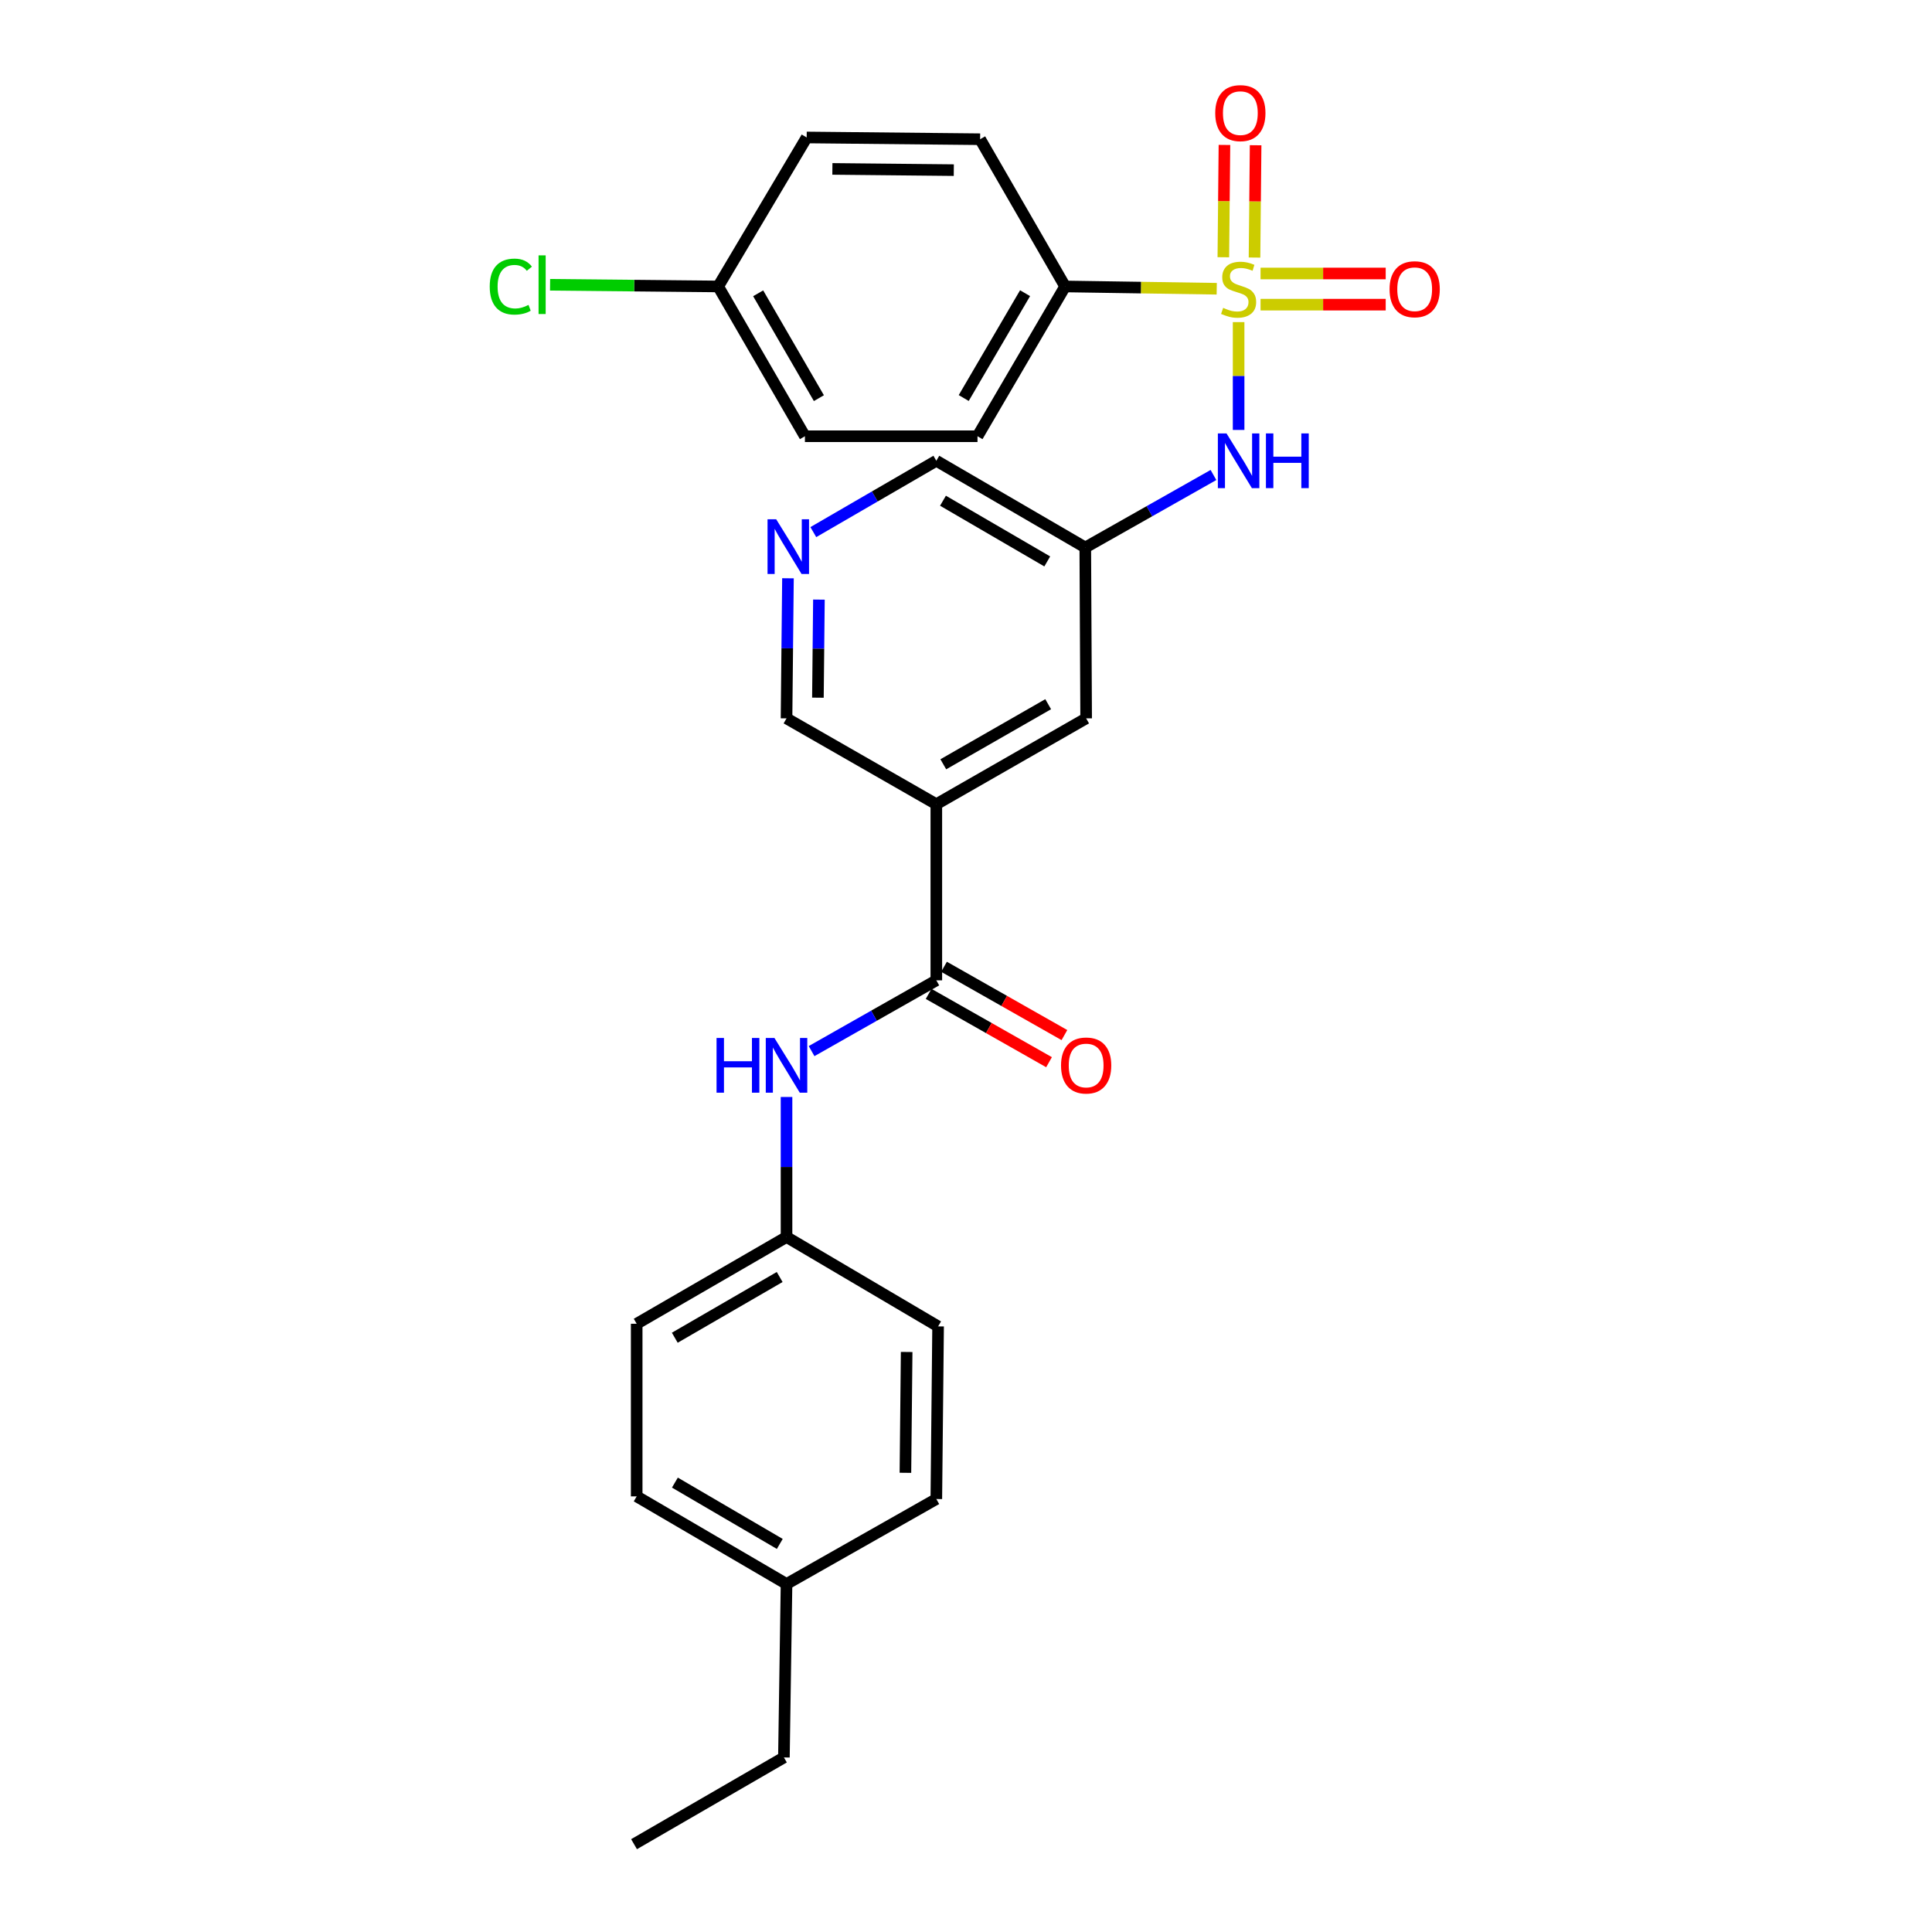 <?xml version='1.0' encoding='iso-8859-1'?>
<svg version='1.1' baseProfile='full'
              xmlns='http://www.w3.org/2000/svg'
                      xmlns:rdkit='http://www.rdkit.org/xml'
                      xmlns:xlink='http://www.w3.org/1999/xlink'
                  xml:space='preserve'
width='1000px' height='1000px' viewBox='0 0 1000 1000'>
<!-- END OF HEADER -->
<rect style='opacity:1.0;fill:#FFFFFF;stroke:none' width='1000' height='1000' x='0' y='0'> </rect>
<path class='bond-2' d='M 641.105,166.727 L 641.105,194.633' style='fill:none;fill-rule:evenodd;stroke:#CCCC00;stroke-width:6px;stroke-linecap:butt;stroke-linejoin:miter;stroke-opacity:1' />
<path class='bond-2' d='M 641.105,194.633 L 641.105,222.54' style='fill:none;fill-rule:evenodd;stroke:#0000FF;stroke-width:6px;stroke-linecap:butt;stroke-linejoin:miter;stroke-opacity:1' />
<path class='bond-3' d='M 629.78,149.454 L 590.542,148.863' style='fill:none;fill-rule:evenodd;stroke:#CCCC00;stroke-width:6px;stroke-linecap:butt;stroke-linejoin:miter;stroke-opacity:1' />
<path class='bond-3' d='M 590.542,148.863 L 551.304,148.271' style='fill:none;fill-rule:evenodd;stroke:#000000;stroke-width:6px;stroke-linecap:butt;stroke-linejoin:miter;stroke-opacity:1' />
<path class='bond-6' d='M 649.334,133.305 L 649.62,104.242' style='fill:none;fill-rule:evenodd;stroke:#CCCC00;stroke-width:6px;stroke-linecap:butt;stroke-linejoin:miter;stroke-opacity:1' />
<path class='bond-6' d='M 649.62,104.242 L 649.906,75.178' style='fill:none;fill-rule:evenodd;stroke:#FF0000;stroke-width:6px;stroke-linecap:butt;stroke-linejoin:miter;stroke-opacity:1' />
<path class='bond-6' d='M 633.198,133.147 L 633.484,104.083' style='fill:none;fill-rule:evenodd;stroke:#CCCC00;stroke-width:6px;stroke-linecap:butt;stroke-linejoin:miter;stroke-opacity:1' />
<path class='bond-6' d='M 633.484,104.083 L 633.77,75.02' style='fill:none;fill-rule:evenodd;stroke:#FF0000;stroke-width:6px;stroke-linecap:butt;stroke-linejoin:miter;stroke-opacity:1' />
<path class='bond-7' d='M 652.463,157.693 L 684.851,157.693' style='fill:none;fill-rule:evenodd;stroke:#CCCC00;stroke-width:6px;stroke-linecap:butt;stroke-linejoin:miter;stroke-opacity:1' />
<path class='bond-7' d='M 684.851,157.693 L 717.239,157.693' style='fill:none;fill-rule:evenodd;stroke:#FF0000;stroke-width:6px;stroke-linecap:butt;stroke-linejoin:miter;stroke-opacity:1' />
<path class='bond-7' d='M 652.463,141.557 L 684.851,141.557' style='fill:none;fill-rule:evenodd;stroke:#CCCC00;stroke-width:6px;stroke-linecap:butt;stroke-linejoin:miter;stroke-opacity:1' />
<path class='bond-7' d='M 684.851,141.557 L 717.239,141.557' style='fill:none;fill-rule:evenodd;stroke:#FF0000;stroke-width:6px;stroke-linecap:butt;stroke-linejoin:miter;stroke-opacity:1' />
<path class='bond-0' d='M 484.641,507.422 L 484.641,416.258' style='fill:none;fill-rule:evenodd;stroke:#000000;stroke-width:6px;stroke-linecap:butt;stroke-linejoin:miter;stroke-opacity:1' />
<path class='bond-4' d='M 484.641,507.422 L 452.357,525.739' style='fill:none;fill-rule:evenodd;stroke:#000000;stroke-width:6px;stroke-linecap:butt;stroke-linejoin:miter;stroke-opacity:1' />
<path class='bond-4' d='M 452.357,525.739 L 420.073,544.055' style='fill:none;fill-rule:evenodd;stroke:#0000FF;stroke-width:6px;stroke-linecap:butt;stroke-linejoin:miter;stroke-opacity:1' />
<path class='bond-10' d='M 480.66,514.44 L 511.819,532.116' style='fill:none;fill-rule:evenodd;stroke:#000000;stroke-width:6px;stroke-linecap:butt;stroke-linejoin:miter;stroke-opacity:1' />
<path class='bond-10' d='M 511.819,532.116 L 542.977,549.792' style='fill:none;fill-rule:evenodd;stroke:#FF0000;stroke-width:6px;stroke-linecap:butt;stroke-linejoin:miter;stroke-opacity:1' />
<path class='bond-10' d='M 488.622,500.404 L 519.781,518.08' style='fill:none;fill-rule:evenodd;stroke:#000000;stroke-width:6px;stroke-linecap:butt;stroke-linejoin:miter;stroke-opacity:1' />
<path class='bond-10' d='M 519.781,518.08 L 550.94,535.756' style='fill:none;fill-rule:evenodd;stroke:#FF0000;stroke-width:6px;stroke-linecap:butt;stroke-linejoin:miter;stroke-opacity:1' />
<path class='bond-1' d='M 484.641,416.258 L 562.187,371.828' style='fill:none;fill-rule:evenodd;stroke:#000000;stroke-width:6px;stroke-linecap:butt;stroke-linejoin:miter;stroke-opacity:1' />
<path class='bond-1' d='M 488.251,395.592 L 542.533,364.491' style='fill:none;fill-rule:evenodd;stroke:#000000;stroke-width:6px;stroke-linecap:butt;stroke-linejoin:miter;stroke-opacity:1' />
<path class='bond-28' d='M 484.641,416.258 L 407.104,371.828' style='fill:none;fill-rule:evenodd;stroke:#000000;stroke-width:6px;stroke-linecap:butt;stroke-linejoin:miter;stroke-opacity:1' />
<path class='bond-5' d='M 628.086,245.857 L 594.912,264.619' style='fill:none;fill-rule:evenodd;stroke:#0000FF;stroke-width:6px;stroke-linecap:butt;stroke-linejoin:miter;stroke-opacity:1' />
<path class='bond-5' d='M 594.912,264.619 L 561.739,283.381' style='fill:none;fill-rule:evenodd;stroke:#000000;stroke-width:6px;stroke-linecap:butt;stroke-linejoin:miter;stroke-opacity:1' />
<path class='bond-11' d='M 551.304,148.271 L 505.951,225.8' style='fill:none;fill-rule:evenodd;stroke:#000000;stroke-width:6px;stroke-linecap:butt;stroke-linejoin:miter;stroke-opacity:1' />
<path class='bond-11' d='M 530.572,151.752 L 498.825,206.022' style='fill:none;fill-rule:evenodd;stroke:#000000;stroke-width:6px;stroke-linecap:butt;stroke-linejoin:miter;stroke-opacity:1' />
<path class='bond-12' d='M 551.304,148.271 L 507.313,72.061' style='fill:none;fill-rule:evenodd;stroke:#000000;stroke-width:6px;stroke-linecap:butt;stroke-linejoin:miter;stroke-opacity:1' />
<path class='bond-13' d='M 407.104,567.794 L 407.104,604.034' style='fill:none;fill-rule:evenodd;stroke:#0000FF;stroke-width:6px;stroke-linecap:butt;stroke-linejoin:miter;stroke-opacity:1' />
<path class='bond-13' d='M 407.104,604.034 L 407.104,640.273' style='fill:none;fill-rule:evenodd;stroke:#000000;stroke-width:6px;stroke-linecap:butt;stroke-linejoin:miter;stroke-opacity:1' />
<path class='bond-8' d='M 561.739,283.381 L 562.187,371.828' style='fill:none;fill-rule:evenodd;stroke:#000000;stroke-width:6px;stroke-linecap:butt;stroke-linejoin:miter;stroke-opacity:1' />
<path class='bond-16' d='M 561.739,283.381 L 484.641,238.494' style='fill:none;fill-rule:evenodd;stroke:#000000;stroke-width:6px;stroke-linecap:butt;stroke-linejoin:miter;stroke-opacity:1' />
<path class='bond-16' d='M 542.055,290.593 L 488.087,259.172' style='fill:none;fill-rule:evenodd;stroke:#000000;stroke-width:6px;stroke-linecap:butt;stroke-linejoin:miter;stroke-opacity:1' />
<path class='bond-9' d='M 420.973,275.42 L 452.807,256.957' style='fill:none;fill-rule:evenodd;stroke:#0000FF;stroke-width:6px;stroke-linecap:butt;stroke-linejoin:miter;stroke-opacity:1' />
<path class='bond-9' d='M 452.807,256.957 L 484.641,238.494' style='fill:none;fill-rule:evenodd;stroke:#000000;stroke-width:6px;stroke-linecap:butt;stroke-linejoin:miter;stroke-opacity:1' />
<path class='bond-14' d='M 407.85,299.315 L 407.477,335.572' style='fill:none;fill-rule:evenodd;stroke:#0000FF;stroke-width:6px;stroke-linecap:butt;stroke-linejoin:miter;stroke-opacity:1' />
<path class='bond-14' d='M 407.477,335.572 L 407.104,371.828' style='fill:none;fill-rule:evenodd;stroke:#000000;stroke-width:6px;stroke-linecap:butt;stroke-linejoin:miter;stroke-opacity:1' />
<path class='bond-14' d='M 423.874,310.358 L 423.613,335.738' style='fill:none;fill-rule:evenodd;stroke:#0000FF;stroke-width:6px;stroke-linecap:butt;stroke-linejoin:miter;stroke-opacity:1' />
<path class='bond-14' d='M 423.613,335.738 L 423.352,361.117' style='fill:none;fill-rule:evenodd;stroke:#000000;stroke-width:6px;stroke-linecap:butt;stroke-linejoin:miter;stroke-opacity:1' />
<path class='bond-17' d='M 505.951,225.8 L 416.625,225.8' style='fill:none;fill-rule:evenodd;stroke:#000000;stroke-width:6px;stroke-linecap:butt;stroke-linejoin:miter;stroke-opacity:1' />
<path class='bond-18' d='M 507.313,72.061 L 417.539,71.155' style='fill:none;fill-rule:evenodd;stroke:#000000;stroke-width:6px;stroke-linecap:butt;stroke-linejoin:miter;stroke-opacity:1' />
<path class='bond-18' d='M 493.684,88.061 L 430.842,87.427' style='fill:none;fill-rule:evenodd;stroke:#000000;stroke-width:6px;stroke-linecap:butt;stroke-linejoin:miter;stroke-opacity:1' />
<path class='bond-21' d='M 407.104,640.273 L 485.556,686.54' style='fill:none;fill-rule:evenodd;stroke:#000000;stroke-width:6px;stroke-linecap:butt;stroke-linejoin:miter;stroke-opacity:1' />
<path class='bond-22' d='M 407.104,640.273 L 329.549,685.178' style='fill:none;fill-rule:evenodd;stroke:#000000;stroke-width:6px;stroke-linecap:butt;stroke-linejoin:miter;stroke-opacity:1' />
<path class='bond-22' d='M 403.556,660.973 L 349.268,692.407' style='fill:none;fill-rule:evenodd;stroke:#000000;stroke-width:6px;stroke-linecap:butt;stroke-linejoin:miter;stroke-opacity:1' />
<path class='bond-15' d='M 371.729,148.271 L 417.539,71.155' style='fill:none;fill-rule:evenodd;stroke:#000000;stroke-width:6px;stroke-linecap:butt;stroke-linejoin:miter;stroke-opacity:1' />
<path class='bond-19' d='M 371.729,148.271 L 328.224,147.835' style='fill:none;fill-rule:evenodd;stroke:#000000;stroke-width:6px;stroke-linecap:butt;stroke-linejoin:miter;stroke-opacity:1' />
<path class='bond-19' d='M 328.224,147.835 L 284.719,147.398' style='fill:none;fill-rule:evenodd;stroke:#00CC00;stroke-width:6px;stroke-linecap:butt;stroke-linejoin:miter;stroke-opacity:1' />
<path class='bond-27' d='M 371.729,148.271 L 416.625,225.8' style='fill:none;fill-rule:evenodd;stroke:#000000;stroke-width:6px;stroke-linecap:butt;stroke-linejoin:miter;stroke-opacity:1' />
<path class='bond-27' d='M 392.427,151.814 L 423.855,206.084' style='fill:none;fill-rule:evenodd;stroke:#000000;stroke-width:6px;stroke-linecap:butt;stroke-linejoin:miter;stroke-opacity:1' />
<path class='bond-20' d='M 407.104,819.866 L 329.549,774.522' style='fill:none;fill-rule:evenodd;stroke:#000000;stroke-width:6px;stroke-linecap:butt;stroke-linejoin:miter;stroke-opacity:1' />
<path class='bond-20' d='M 403.615,799.134 L 349.327,767.393' style='fill:none;fill-rule:evenodd;stroke:#000000;stroke-width:6px;stroke-linecap:butt;stroke-linejoin:miter;stroke-opacity:1' />
<path class='bond-25' d='M 407.104,819.866 L 405.75,909.649' style='fill:none;fill-rule:evenodd;stroke:#000000;stroke-width:6px;stroke-linecap:butt;stroke-linejoin:miter;stroke-opacity:1' />
<path class='bond-29' d='M 407.104,819.866 L 484.641,775.893' style='fill:none;fill-rule:evenodd;stroke:#000000;stroke-width:6px;stroke-linecap:butt;stroke-linejoin:miter;stroke-opacity:1' />
<path class='bond-23' d='M 485.556,686.54 L 484.641,775.893' style='fill:none;fill-rule:evenodd;stroke:#000000;stroke-width:6px;stroke-linecap:butt;stroke-linejoin:miter;stroke-opacity:1' />
<path class='bond-23' d='M 469.283,699.778 L 468.642,762.325' style='fill:none;fill-rule:evenodd;stroke:#000000;stroke-width:6px;stroke-linecap:butt;stroke-linejoin:miter;stroke-opacity:1' />
<path class='bond-24' d='M 329.549,685.178 L 329.549,774.522' style='fill:none;fill-rule:evenodd;stroke:#000000;stroke-width:6px;stroke-linecap:butt;stroke-linejoin:miter;stroke-opacity:1' />
<path class='bond-26' d='M 405.75,909.649 L 328.177,954.545' style='fill:none;fill-rule:evenodd;stroke:#000000;stroke-width:6px;stroke-linecap:butt;stroke-linejoin:miter;stroke-opacity:1' />
<path  class='atom-0' d='M 633.105 159.345
Q 633.425 159.465, 634.745 160.025
Q 636.065 160.585, 637.505 160.945
Q 638.985 161.265, 640.425 161.265
Q 643.105 161.265, 644.665 159.985
Q 646.225 158.665, 646.225 156.385
Q 646.225 154.825, 645.425 153.865
Q 644.665 152.905, 643.465 152.385
Q 642.265 151.865, 640.265 151.265
Q 637.745 150.505, 636.225 149.785
Q 634.745 149.065, 633.665 147.545
Q 632.625 146.025, 632.625 143.465
Q 632.625 139.905, 635.025 137.705
Q 637.465 135.505, 642.265 135.505
Q 645.545 135.505, 649.265 137.065
L 648.345 140.145
Q 644.945 138.745, 642.385 138.745
Q 639.625 138.745, 638.105 139.905
Q 636.585 141.025, 636.625 142.985
Q 636.625 144.505, 637.385 145.425
Q 638.185 146.345, 639.305 146.865
Q 640.465 147.385, 642.385 147.985
Q 644.945 148.785, 646.465 149.585
Q 647.985 150.385, 649.065 152.025
Q 650.185 153.625, 650.185 156.385
Q 650.185 160.305, 647.545 162.425
Q 644.945 164.505, 640.585 164.505
Q 638.065 164.505, 636.145 163.945
Q 634.265 163.425, 632.025 162.505
L 633.105 159.345
' fill='#CCCC00'/>
<path  class='atom-3' d='M 634.845 224.334
L 644.125 239.334
Q 645.045 240.814, 646.525 243.494
Q 648.005 246.174, 648.085 246.334
L 648.085 224.334
L 651.845 224.334
L 651.845 252.654
L 647.965 252.654
L 638.005 236.254
Q 636.845 234.334, 635.605 232.134
Q 634.405 229.934, 634.045 229.254
L 634.045 252.654
L 630.365 252.654
L 630.365 224.334
L 634.845 224.334
' fill='#0000FF'/>
<path  class='atom-3' d='M 655.245 224.334
L 659.085 224.334
L 659.085 236.374
L 673.565 236.374
L 673.565 224.334
L 677.405 224.334
L 677.405 252.654
L 673.565 252.654
L 673.565 239.574
L 659.085 239.574
L 659.085 252.654
L 655.245 252.654
L 655.245 224.334
' fill='#0000FF'/>
<path  class='atom-5' d='M 370.884 537.253
L 374.724 537.253
L 374.724 549.293
L 389.204 549.293
L 389.204 537.253
L 393.044 537.253
L 393.044 565.573
L 389.204 565.573
L 389.204 552.493
L 374.724 552.493
L 374.724 565.573
L 370.884 565.573
L 370.884 537.253
' fill='#0000FF'/>
<path  class='atom-5' d='M 400.844 537.253
L 410.124 552.253
Q 411.044 553.733, 412.524 556.413
Q 414.004 559.093, 414.084 559.253
L 414.084 537.253
L 417.844 537.253
L 417.844 565.573
L 413.964 565.573
L 404.004 549.173
Q 402.844 547.253, 401.604 545.053
Q 400.404 542.853, 400.044 542.173
L 400.044 565.573
L 396.364 565.573
L 396.364 537.253
L 400.844 537.253
' fill='#0000FF'/>
<path  class='atom-7' d='M 629.002 58.55
Q 629.002 51.75, 632.362 47.95
Q 635.722 44.15, 642.002 44.15
Q 648.282 44.15, 651.642 47.95
Q 655.002 51.75, 655.002 58.55
Q 655.002 65.43, 651.602 69.35
Q 648.202 73.23, 642.002 73.23
Q 635.762 73.23, 632.362 69.35
Q 629.002 65.47, 629.002 58.55
M 642.002 70.03
Q 646.322 70.03, 648.642 67.15
Q 651.002 64.23, 651.002 58.55
Q 651.002 52.99, 648.642 50.19
Q 646.322 47.35, 642.002 47.35
Q 637.682 47.35, 635.322 50.15
Q 633.002 52.95, 633.002 58.55
Q 633.002 64.27, 635.322 67.15
Q 637.682 70.03, 642.002 70.03
' fill='#FF0000'/>
<path  class='atom-8' d='M 719.233 149.705
Q 719.233 142.905, 722.593 139.105
Q 725.953 135.305, 732.233 135.305
Q 738.513 135.305, 741.873 139.105
Q 745.233 142.905, 745.233 149.705
Q 745.233 156.585, 741.833 160.505
Q 738.433 164.385, 732.233 164.385
Q 725.993 164.385, 722.593 160.505
Q 719.233 156.625, 719.233 149.705
M 732.233 161.185
Q 736.553 161.185, 738.873 158.305
Q 741.233 155.385, 741.233 149.705
Q 741.233 144.145, 738.873 141.345
Q 736.553 138.505, 732.233 138.505
Q 727.913 138.505, 725.553 141.305
Q 723.233 144.105, 723.233 149.705
Q 723.233 155.425, 725.553 158.305
Q 727.913 161.185, 732.233 161.185
' fill='#FF0000'/>
<path  class='atom-10' d='M 401.758 268.773
L 411.038 283.773
Q 411.958 285.253, 413.438 287.933
Q 414.918 290.613, 414.998 290.773
L 414.998 268.773
L 418.758 268.773
L 418.758 297.093
L 414.878 297.093
L 404.918 280.693
Q 403.758 278.773, 402.518 276.573
Q 401.318 274.373, 400.958 273.693
L 400.958 297.093
L 397.278 297.093
L 397.278 268.773
L 401.758 268.773
' fill='#0000FF'/>
<path  class='atom-11' d='M 549.187 551.493
Q 549.187 544.693, 552.547 540.893
Q 555.907 537.093, 562.187 537.093
Q 568.467 537.093, 571.827 540.893
Q 575.187 544.693, 575.187 551.493
Q 575.187 558.373, 571.787 562.293
Q 568.387 566.173, 562.187 566.173
Q 555.947 566.173, 552.547 562.293
Q 549.187 558.413, 549.187 551.493
M 562.187 562.973
Q 566.507 562.973, 568.827 560.093
Q 571.187 557.173, 571.187 551.493
Q 571.187 545.933, 568.827 543.133
Q 566.507 540.293, 562.187 540.293
Q 557.867 540.293, 555.507 543.093
Q 553.187 545.893, 553.187 551.493
Q 553.187 557.213, 555.507 560.093
Q 557.867 562.973, 562.187 562.973
' fill='#FF0000'/>
<path  class='atom-20' d='M 253.481 148.337
Q 253.481 141.297, 256.761 137.617
Q 260.081 133.897, 266.361 133.897
Q 272.201 133.897, 275.321 138.017
L 272.681 140.177
Q 270.401 137.177, 266.361 137.177
Q 262.081 137.177, 259.801 140.057
Q 257.561 142.897, 257.561 148.337
Q 257.561 153.937, 259.881 156.817
Q 262.241 159.697, 266.801 159.697
Q 269.921 159.697, 273.561 157.817
L 274.681 160.817
Q 273.201 161.777, 270.961 162.337
Q 268.721 162.897, 266.241 162.897
Q 260.081 162.897, 256.761 159.137
Q 253.481 155.377, 253.481 148.337
' fill='#00CC00'/>
<path  class='atom-20' d='M 278.761 132.177
L 282.441 132.177
L 282.441 162.537
L 278.761 162.537
L 278.761 132.177
' fill='#00CC00'/>
</svg>
